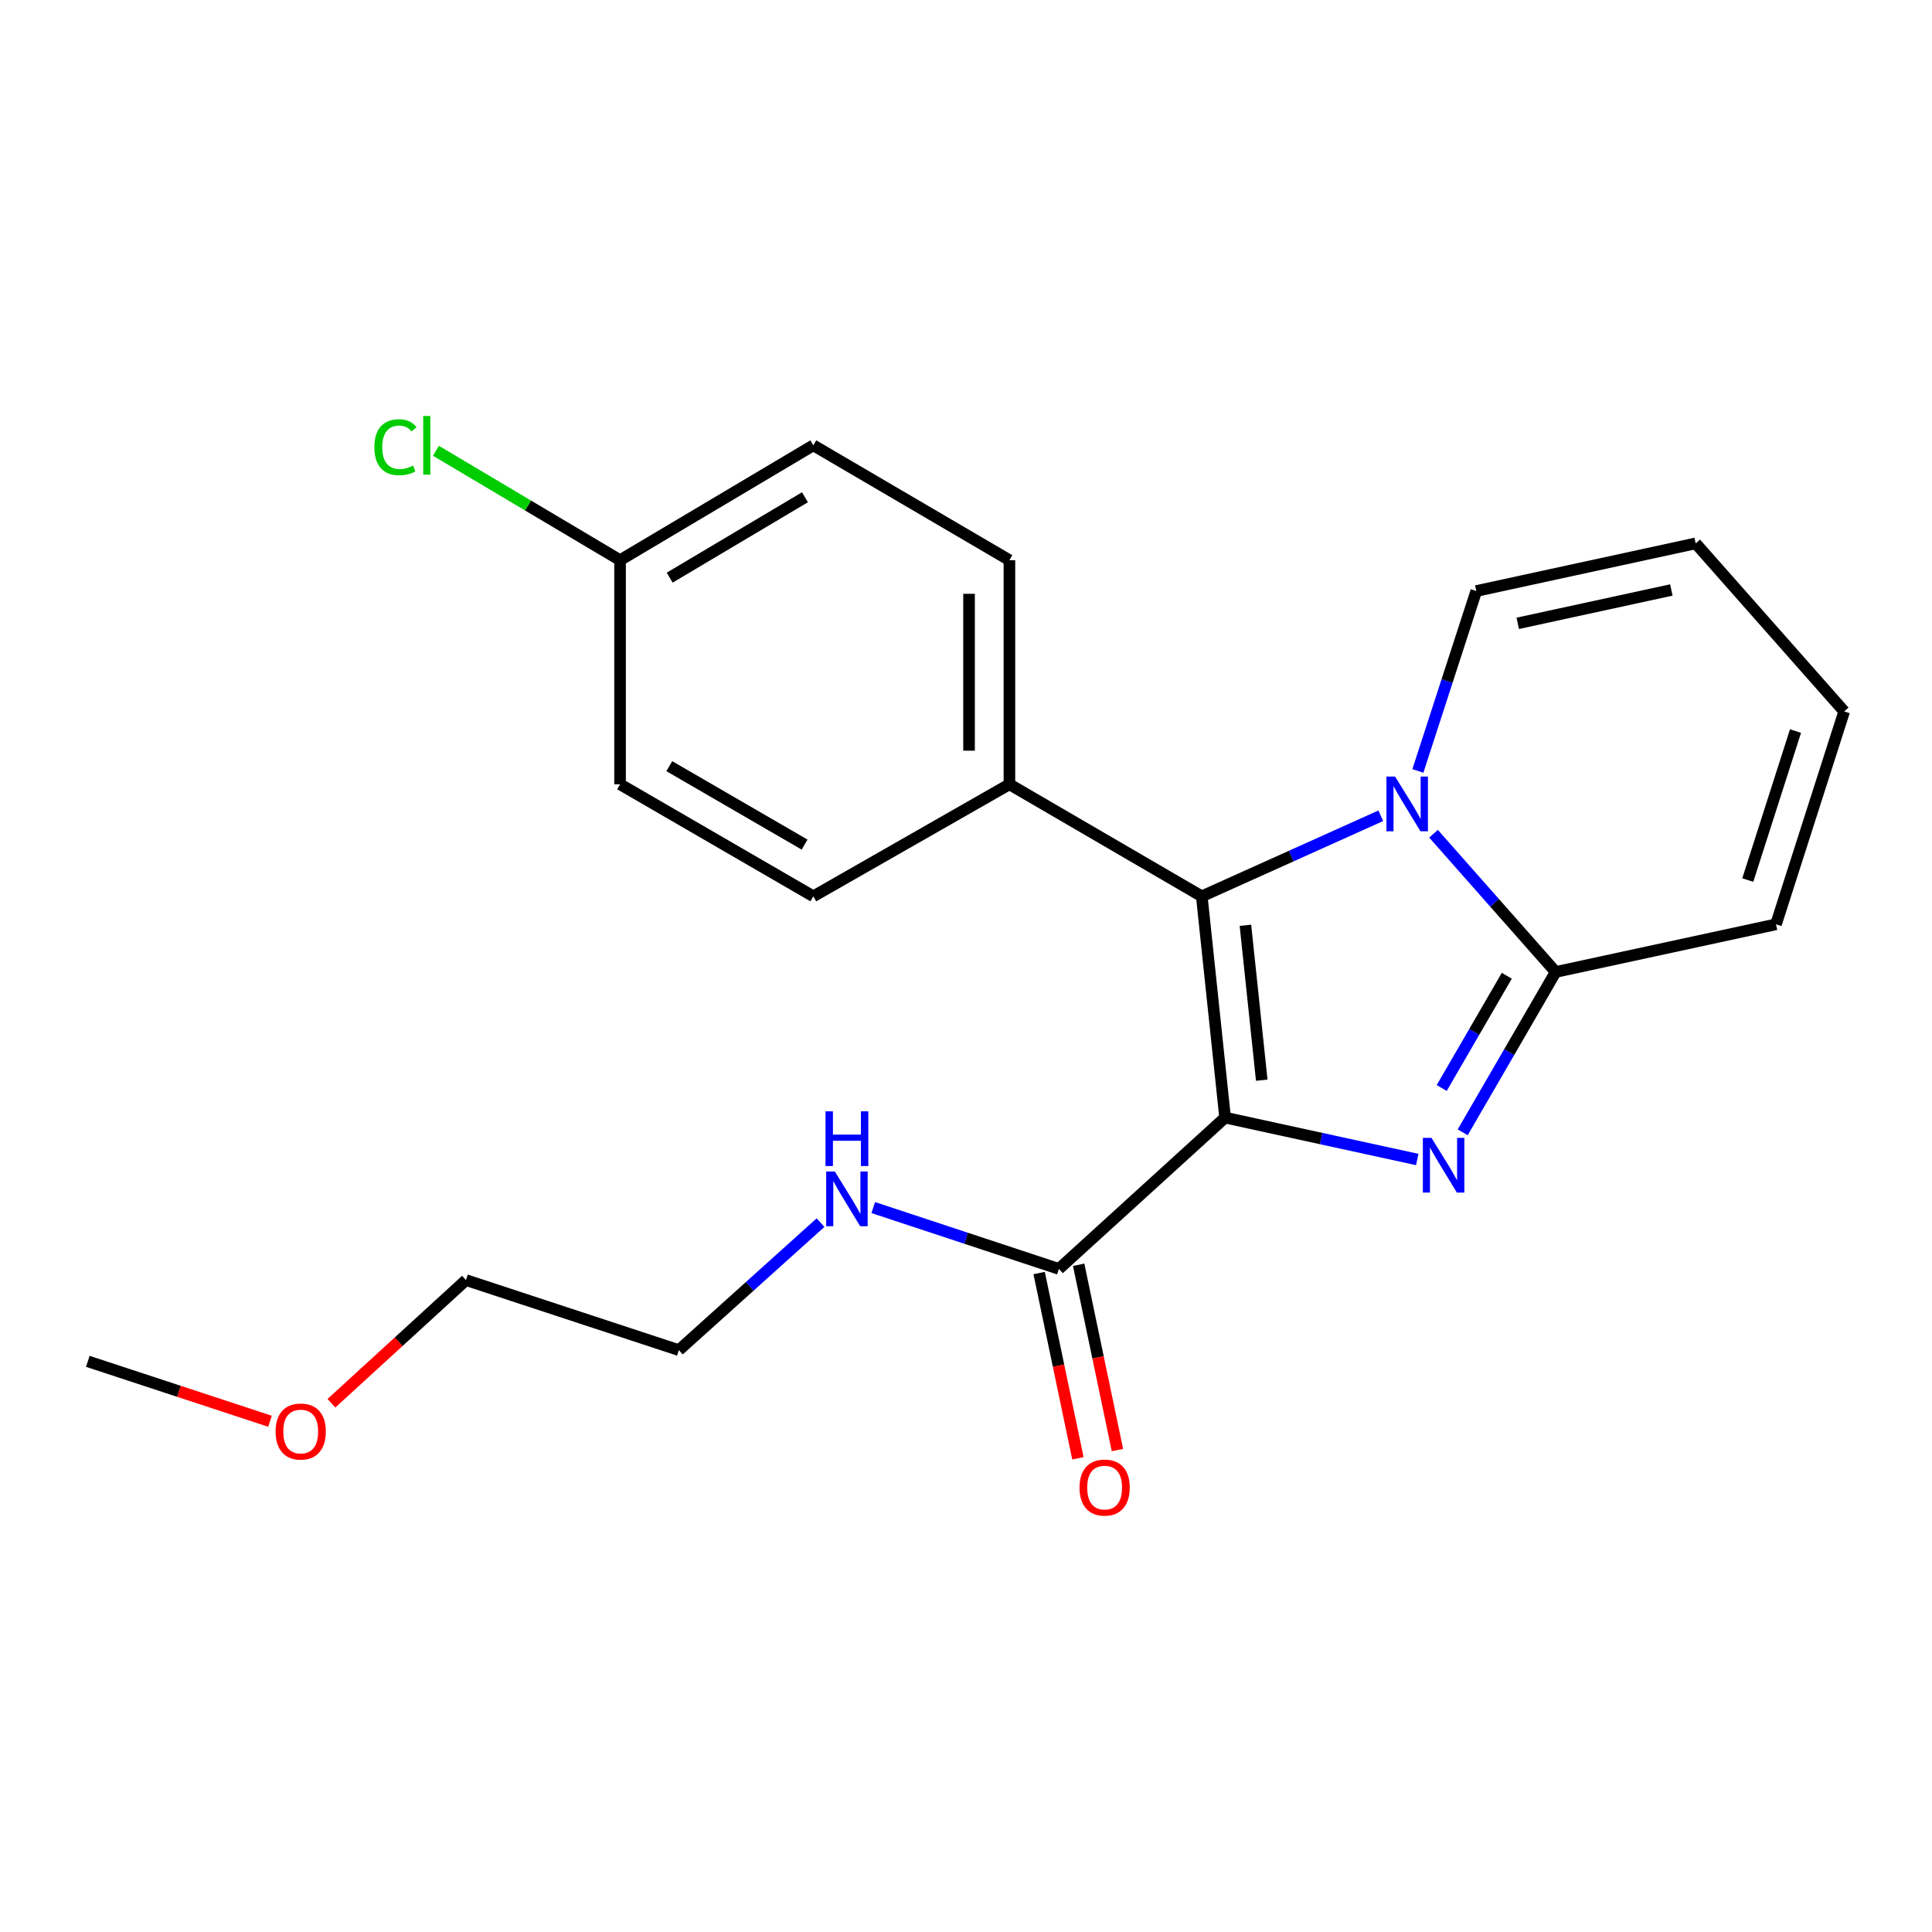 <?xml version='1.0' encoding='iso-8859-1'?>
<svg version='1.1' baseProfile='full'
              xmlns='http://www.w3.org/2000/svg'
                      xmlns:rdkit='http://www.rdkit.org/xml'
                      xmlns:xlink='http://www.w3.org/1999/xlink'
                  xml:space='preserve'
width='1000px' height='1000px' viewBox='0 0 1000 1000'>
<!-- END OF HEADER -->
<rect style='opacity:1.0;fill:#FFFFFF;stroke:none' width='1000' height='1000' x='0' y='0'> </rect>
<path class='bond-0' d='M 634.109,578.472 L 683.84,589.314' style='fill:none;fill-rule:evenodd;stroke:#000000;stroke-width:6px;stroke-linecap:butt;stroke-linejoin:miter;stroke-opacity:1' />
<path class='bond-0' d='M 683.84,589.314 L 733.572,600.157' style='fill:none;fill-rule:evenodd;stroke:#0000FF;stroke-width:6px;stroke-linecap:butt;stroke-linejoin:miter;stroke-opacity:1' />
<path class='bond-1' d='M 634.109,578.472 L 622.036,463.935' style='fill:none;fill-rule:evenodd;stroke:#000000;stroke-width:6px;stroke-linecap:butt;stroke-linejoin:miter;stroke-opacity:1' />
<path class='bond-1' d='M 653.079,559.101 L 644.628,478.925' style='fill:none;fill-rule:evenodd;stroke:#000000;stroke-width:6px;stroke-linecap:butt;stroke-linejoin:miter;stroke-opacity:1' />
<path class='bond-4' d='M 634.109,578.472 L 548.085,656.787' style='fill:none;fill-rule:evenodd;stroke:#000000;stroke-width:6px;stroke-linecap:butt;stroke-linejoin:miter;stroke-opacity:1' />
<path class='bond-3' d='M 757.091,586.079 L 781.148,544.586' style='fill:none;fill-rule:evenodd;stroke:#0000FF;stroke-width:6px;stroke-linecap:butt;stroke-linejoin:miter;stroke-opacity:1' />
<path class='bond-3' d='M 781.148,544.586 L 805.205,503.093' style='fill:none;fill-rule:evenodd;stroke:#000000;stroke-width:6px;stroke-linecap:butt;stroke-linejoin:miter;stroke-opacity:1' />
<path class='bond-3' d='M 746.231,563.15 L 763.07,534.105' style='fill:none;fill-rule:evenodd;stroke:#0000FF;stroke-width:6px;stroke-linecap:butt;stroke-linejoin:miter;stroke-opacity:1' />
<path class='bond-3' d='M 763.07,534.105 L 779.91,505.06' style='fill:none;fill-rule:evenodd;stroke:#000000;stroke-width:6px;stroke-linecap:butt;stroke-linejoin:miter;stroke-opacity:1' />
<path class='bond-2' d='M 622.036,463.935 L 668.367,443.087' style='fill:none;fill-rule:evenodd;stroke:#000000;stroke-width:6px;stroke-linecap:butt;stroke-linejoin:miter;stroke-opacity:1' />
<path class='bond-2' d='M 668.367,443.087 L 714.698,422.239' style='fill:none;fill-rule:evenodd;stroke:#0000FF;stroke-width:6px;stroke-linecap:butt;stroke-linejoin:miter;stroke-opacity:1' />
<path class='bond-5' d='M 622.036,463.935 L 522.475,405.948' style='fill:none;fill-rule:evenodd;stroke:#000000;stroke-width:6px;stroke-linecap:butt;stroke-linejoin:miter;stroke-opacity:1' />
<path class='bond-6' d='M 733.889,399.038 L 749.005,352.475' style='fill:none;fill-rule:evenodd;stroke:#0000FF;stroke-width:6px;stroke-linecap:butt;stroke-linejoin:miter;stroke-opacity:1' />
<path class='bond-6' d='M 749.005,352.475 L 764.12,305.911' style='fill:none;fill-rule:evenodd;stroke:#000000;stroke-width:6px;stroke-linecap:butt;stroke-linejoin:miter;stroke-opacity:1' />
<path class='bond-22' d='M 741.994,431.537 L 773.6,467.315' style='fill:none;fill-rule:evenodd;stroke:#0000FF;stroke-width:6px;stroke-linecap:butt;stroke-linejoin:miter;stroke-opacity:1' />
<path class='bond-22' d='M 773.6,467.315 L 805.205,503.093' style='fill:none;fill-rule:evenodd;stroke:#000000;stroke-width:6px;stroke-linecap:butt;stroke-linejoin:miter;stroke-opacity:1' />
<path class='bond-7' d='M 805.205,503.093 L 919.254,478.424' style='fill:none;fill-rule:evenodd;stroke:#000000;stroke-width:6px;stroke-linecap:butt;stroke-linejoin:miter;stroke-opacity:1' />
<path class='bond-8' d='M 537.859,658.927 L 547.893,706.871' style='fill:none;fill-rule:evenodd;stroke:#000000;stroke-width:6px;stroke-linecap:butt;stroke-linejoin:miter;stroke-opacity:1' />
<path class='bond-8' d='M 547.893,706.871 L 557.928,754.815' style='fill:none;fill-rule:evenodd;stroke:#FF0000;stroke-width:6px;stroke-linecap:butt;stroke-linejoin:miter;stroke-opacity:1' />
<path class='bond-8' d='M 558.312,654.647 L 568.347,702.59' style='fill:none;fill-rule:evenodd;stroke:#000000;stroke-width:6px;stroke-linecap:butt;stroke-linejoin:miter;stroke-opacity:1' />
<path class='bond-8' d='M 568.347,702.59 L 578.381,750.534' style='fill:none;fill-rule:evenodd;stroke:#FF0000;stroke-width:6px;stroke-linecap:butt;stroke-linejoin:miter;stroke-opacity:1' />
<path class='bond-11' d='M 548.085,656.787 L 500.04,640.911' style='fill:none;fill-rule:evenodd;stroke:#000000;stroke-width:6px;stroke-linecap:butt;stroke-linejoin:miter;stroke-opacity:1' />
<path class='bond-11' d='M 500.04,640.911 L 451.996,625.035' style='fill:none;fill-rule:evenodd;stroke:#0000FF;stroke-width:6px;stroke-linecap:butt;stroke-linejoin:miter;stroke-opacity:1' />
<path class='bond-12' d='M 522.475,405.948 L 522.475,289.949' style='fill:none;fill-rule:evenodd;stroke:#000000;stroke-width:6px;stroke-linecap:butt;stroke-linejoin:miter;stroke-opacity:1' />
<path class='bond-12' d='M 501.579,388.548 L 501.579,307.349' style='fill:none;fill-rule:evenodd;stroke:#000000;stroke-width:6px;stroke-linecap:butt;stroke-linejoin:miter;stroke-opacity:1' />
<path class='bond-13' d='M 522.475,405.948 L 420.976,463.935' style='fill:none;fill-rule:evenodd;stroke:#000000;stroke-width:6px;stroke-linecap:butt;stroke-linejoin:miter;stroke-opacity:1' />
<path class='bond-9' d='M 764.12,305.911 L 877.681,281.254' style='fill:none;fill-rule:evenodd;stroke:#000000;stroke-width:6px;stroke-linecap:butt;stroke-linejoin:miter;stroke-opacity:1' />
<path class='bond-9' d='M 785.588,322.633 L 865.081,305.373' style='fill:none;fill-rule:evenodd;stroke:#000000;stroke-width:6px;stroke-linecap:butt;stroke-linejoin:miter;stroke-opacity:1' />
<path class='bond-10' d='M 919.254,478.424 L 954.545,368.241' style='fill:none;fill-rule:evenodd;stroke:#000000;stroke-width:6px;stroke-linecap:butt;stroke-linejoin:miter;stroke-opacity:1' />
<path class='bond-10' d='M 904.647,455.522 L 929.351,378.394' style='fill:none;fill-rule:evenodd;stroke:#000000;stroke-width:6px;stroke-linecap:butt;stroke-linejoin:miter;stroke-opacity:1' />
<path class='bond-24' d='M 877.681,281.254 L 954.545,368.241' style='fill:none;fill-rule:evenodd;stroke:#000000;stroke-width:6px;stroke-linecap:butt;stroke-linejoin:miter;stroke-opacity:1' />
<path class='bond-19' d='M 424.701,632.831 L 388.04,665.828' style='fill:none;fill-rule:evenodd;stroke:#0000FF;stroke-width:6px;stroke-linecap:butt;stroke-linejoin:miter;stroke-opacity:1' />
<path class='bond-19' d='M 388.04,665.828 L 351.379,698.824' style='fill:none;fill-rule:evenodd;stroke:#000000;stroke-width:6px;stroke-linecap:butt;stroke-linejoin:miter;stroke-opacity:1' />
<path class='bond-16' d='M 522.475,289.949 L 420.976,230.498' style='fill:none;fill-rule:evenodd;stroke:#000000;stroke-width:6px;stroke-linecap:butt;stroke-linejoin:miter;stroke-opacity:1' />
<path class='bond-15' d='M 420.976,463.935 L 320.94,405.948' style='fill:none;fill-rule:evenodd;stroke:#000000;stroke-width:6px;stroke-linecap:butt;stroke-linejoin:miter;stroke-opacity:1' />
<path class='bond-15' d='M 416.451,437.159 L 346.425,396.567' style='fill:none;fill-rule:evenodd;stroke:#000000;stroke-width:6px;stroke-linecap:butt;stroke-linejoin:miter;stroke-opacity:1' />
<path class='bond-14' d='M 320.94,289.949 L 320.94,405.948' style='fill:none;fill-rule:evenodd;stroke:#000000;stroke-width:6px;stroke-linecap:butt;stroke-linejoin:miter;stroke-opacity:1' />
<path class='bond-17' d='M 320.94,289.949 L 273.291,261.635' style='fill:none;fill-rule:evenodd;stroke:#000000;stroke-width:6px;stroke-linecap:butt;stroke-linejoin:miter;stroke-opacity:1' />
<path class='bond-17' d='M 273.291,261.635 L 225.642,233.321' style='fill:none;fill-rule:evenodd;stroke:#00CC00;stroke-width:6px;stroke-linecap:butt;stroke-linejoin:miter;stroke-opacity:1' />
<path class='bond-23' d='M 320.94,289.949 L 420.976,230.498' style='fill:none;fill-rule:evenodd;stroke:#000000;stroke-width:6px;stroke-linecap:butt;stroke-linejoin:miter;stroke-opacity:1' />
<path class='bond-23' d='M 346.621,298.995 L 416.647,257.38' style='fill:none;fill-rule:evenodd;stroke:#000000;stroke-width:6px;stroke-linecap:butt;stroke-linejoin:miter;stroke-opacity:1' />
<path class='bond-18' d='M 171.548,726.319 L 206.372,694.444' style='fill:none;fill-rule:evenodd;stroke:#FF0000;stroke-width:6px;stroke-linecap:butt;stroke-linejoin:miter;stroke-opacity:1' />
<path class='bond-18' d='M 206.372,694.444 L 241.197,662.568' style='fill:none;fill-rule:evenodd;stroke:#000000;stroke-width:6px;stroke-linecap:butt;stroke-linejoin:miter;stroke-opacity:1' />
<path class='bond-21' d='M 139.749,735.643 L 92.602,720.135' style='fill:none;fill-rule:evenodd;stroke:#FF0000;stroke-width:6px;stroke-linecap:butt;stroke-linejoin:miter;stroke-opacity:1' />
<path class='bond-21' d='M 92.602,720.135 L 45.455,704.628' style='fill:none;fill-rule:evenodd;stroke:#000000;stroke-width:6px;stroke-linecap:butt;stroke-linejoin:miter;stroke-opacity:1' />
<path class='bond-20' d='M 351.379,698.824 L 241.197,662.568' style='fill:none;fill-rule:evenodd;stroke:#000000;stroke-width:6px;stroke-linecap:butt;stroke-linejoin:miter;stroke-opacity:1' />
<path  class='atom-1' d='M 740.946 588.969
L 750.226 603.969
Q 751.146 605.449, 752.626 608.129
Q 754.106 610.809, 754.186 610.969
L 754.186 588.969
L 757.946 588.969
L 757.946 617.289
L 754.066 617.289
L 744.106 600.889
Q 742.946 598.969, 741.706 596.769
Q 740.506 594.569, 740.146 593.889
L 740.146 617.289
L 736.466 617.289
L 736.466 588.969
L 740.946 588.969
' fill='#0000FF'/>
<path  class='atom-3' d='M 722.092 401.934
L 731.372 416.934
Q 732.292 418.414, 733.772 421.094
Q 735.252 423.774, 735.332 423.934
L 735.332 401.934
L 739.092 401.934
L 739.092 430.254
L 735.212 430.254
L 725.252 413.854
Q 724.092 411.934, 722.852 409.734
Q 721.652 407.534, 721.292 406.854
L 721.292 430.254
L 717.612 430.254
L 717.612 401.934
L 722.092 401.934
' fill='#0000FF'/>
<path  class='atom-9' d='M 558.756 769.964
Q 558.756 763.164, 562.116 759.364
Q 565.476 755.564, 571.756 755.564
Q 578.036 755.564, 581.396 759.364
Q 584.756 763.164, 584.756 769.964
Q 584.756 776.844, 581.356 780.764
Q 577.956 784.644, 571.756 784.644
Q 565.516 784.644, 562.116 780.764
Q 558.756 776.884, 558.756 769.964
M 571.756 781.444
Q 576.076 781.444, 578.396 778.564
Q 580.756 775.644, 580.756 769.964
Q 580.756 764.404, 578.396 761.604
Q 576.076 758.764, 571.756 758.764
Q 567.436 758.764, 565.076 761.564
Q 562.756 764.364, 562.756 769.964
Q 562.756 775.684, 565.076 778.564
Q 567.436 781.444, 571.756 781.444
' fill='#FF0000'/>
<path  class='atom-12' d='M 432.107 606.372
L 441.387 621.372
Q 442.307 622.852, 443.787 625.532
Q 445.267 628.212, 445.347 628.372
L 445.347 606.372
L 449.107 606.372
L 449.107 634.692
L 445.227 634.692
L 435.267 618.292
Q 434.107 616.372, 432.867 614.172
Q 431.667 611.972, 431.307 611.292
L 431.307 634.692
L 427.627 634.692
L 427.627 606.372
L 432.107 606.372
' fill='#0000FF'/>
<path  class='atom-12' d='M 427.287 575.22
L 431.127 575.22
L 431.127 587.26
L 445.607 587.26
L 445.607 575.22
L 449.447 575.22
L 449.447 603.54
L 445.607 603.54
L 445.607 590.46
L 431.127 590.46
L 431.127 603.54
L 427.287 603.54
L 427.287 575.22
' fill='#0000FF'/>
<path  class='atom-18' d='M 193.772 231.478
Q 193.772 224.438, 197.052 220.758
Q 200.372 217.038, 206.652 217.038
Q 212.492 217.038, 215.612 221.158
L 212.972 223.318
Q 210.692 220.318, 206.652 220.318
Q 202.372 220.318, 200.092 223.198
Q 197.852 226.038, 197.852 231.478
Q 197.852 237.078, 200.172 239.958
Q 202.532 242.838, 207.092 242.838
Q 210.212 242.838, 213.852 240.958
L 214.972 243.958
Q 213.492 244.918, 211.252 245.478
Q 209.012 246.038, 206.532 246.038
Q 200.372 246.038, 197.052 242.278
Q 193.772 238.518, 193.772 231.478
' fill='#00CC00'/>
<path  class='atom-18' d='M 219.052 215.318
L 222.732 215.318
L 222.732 245.678
L 219.052 245.678
L 219.052 215.318
' fill='#00CC00'/>
<path  class='atom-19' d='M 142.649 740.952
Q 142.649 734.152, 146.009 730.352
Q 149.369 726.552, 155.649 726.552
Q 161.929 726.552, 165.289 730.352
Q 168.649 734.152, 168.649 740.952
Q 168.649 747.832, 165.249 751.752
Q 161.849 755.632, 155.649 755.632
Q 149.409 755.632, 146.009 751.752
Q 142.649 747.872, 142.649 740.952
M 155.649 752.432
Q 159.969 752.432, 162.289 749.552
Q 164.649 746.632, 164.649 740.952
Q 164.649 735.392, 162.289 732.592
Q 159.969 729.752, 155.649 729.752
Q 151.329 729.752, 148.969 732.552
Q 146.649 735.352, 146.649 740.952
Q 146.649 746.672, 148.969 749.552
Q 151.329 752.432, 155.649 752.432
' fill='#FF0000'/>
</svg>
